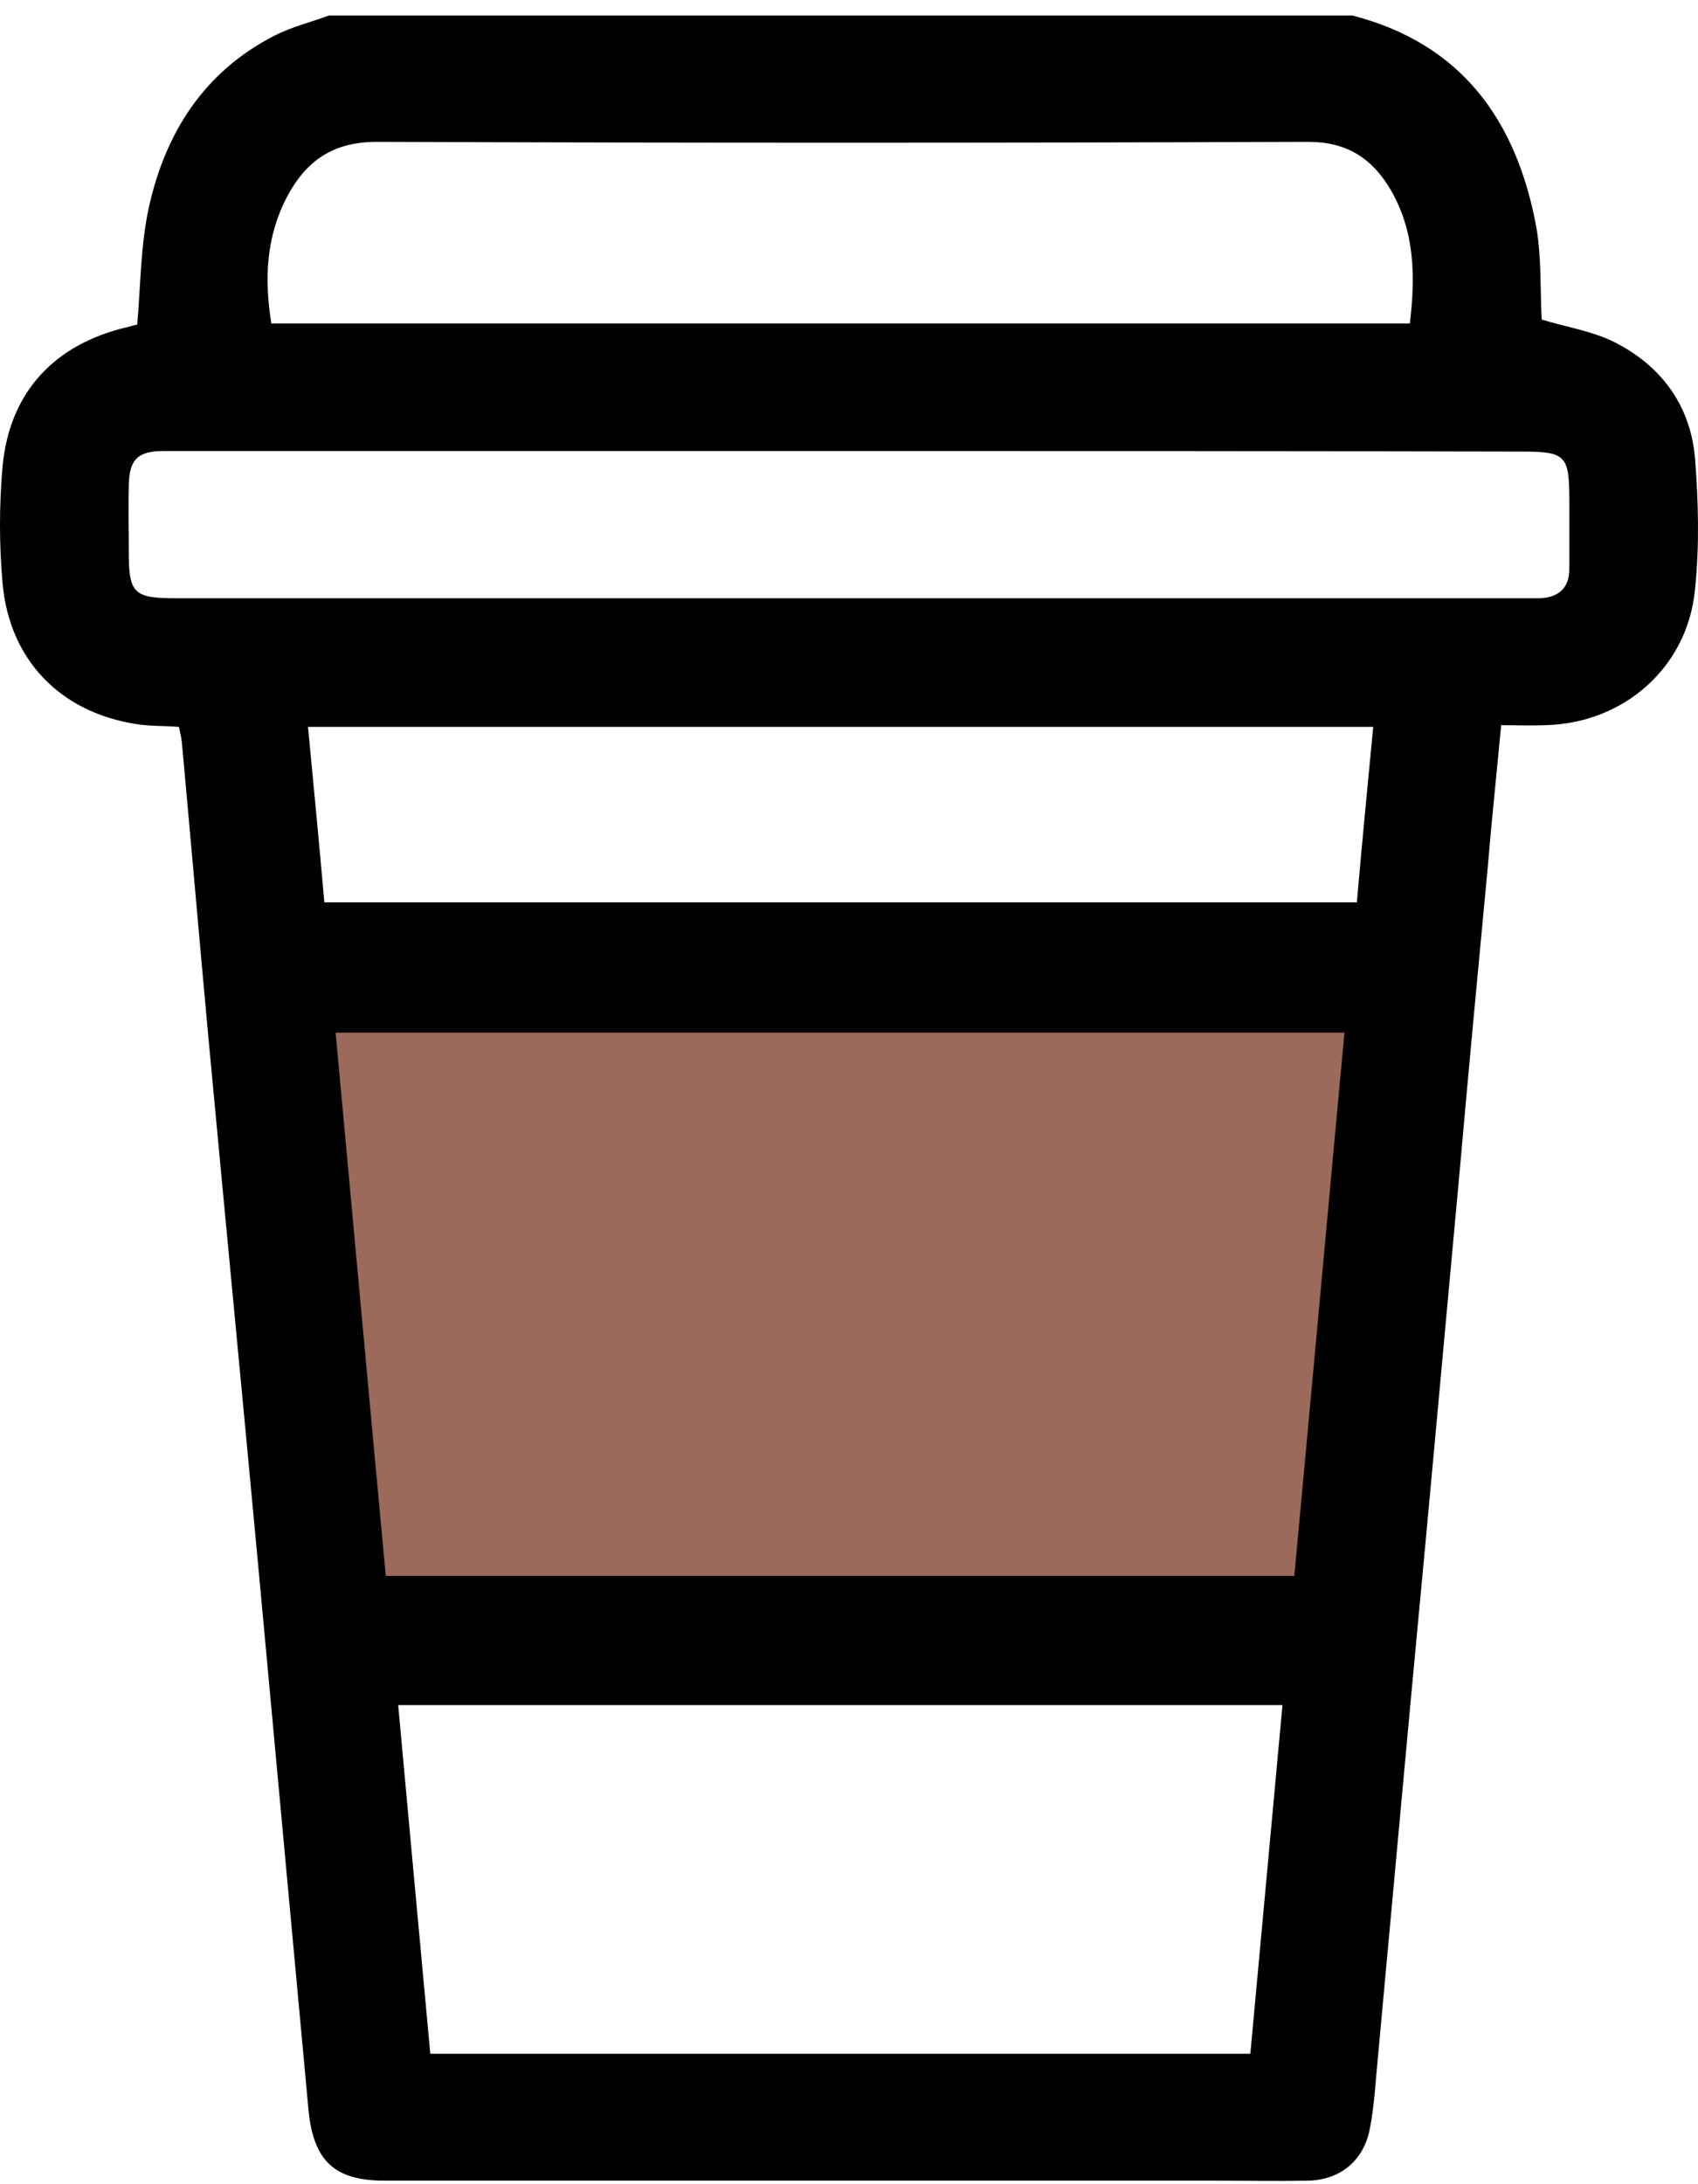 <svg width="105" height="135" viewBox="0 0 105 135" fill="none" xmlns="http://www.w3.org/2000/svg">
<path d="M86.925 59.359H19.164V61.414L21.217 102.501H81.45L86.925 59.359Z" fill="#9C6A5A"/>
<path d="M83.626 0.958C90.388 2.701 93.768 7.443 94.988 13.964C95.337 15.916 95.232 17.939 95.337 19.752C96.8 20.205 98.438 20.449 99.832 21.146C102.725 22.611 104.537 25.052 104.816 28.329C105.025 31.014 105.095 33.734 104.816 36.419C104.363 41.266 100.39 44.718 95.546 44.822C94.674 44.857 93.803 44.822 92.827 44.822C92.548 47.821 92.235 50.75 91.991 53.679C91.398 59.955 90.806 66.231 90.248 72.542C89.691 78.609 89.133 84.677 88.575 90.744C88.018 96.846 87.425 102.982 86.868 109.084C86.31 115.151 85.752 121.218 85.195 127.286C85.055 128.715 84.986 130.145 84.707 131.574C84.323 133.562 82.86 134.747 80.873 134.782C78.991 134.817 77.144 134.782 75.262 134.782C58.115 134.782 40.933 134.782 23.786 134.782C20.684 134.782 19.395 133.562 19.081 130.459C18.036 119.161 16.99 107.829 15.945 96.532C14.934 85.688 13.888 74.844 12.878 64.034C12.32 57.967 11.797 51.9 11.24 45.833C11.205 45.554 11.135 45.24 11.065 44.927C10.159 44.857 9.288 44.892 8.417 44.752C3.712 44.02 0.575 40.777 0.157 36.035C-0.052 33.664 -0.052 31.223 0.157 28.852C0.575 24.25 3.363 21.251 7.929 20.205C8.173 20.135 8.417 20.066 8.486 20.066C8.695 17.625 8.695 15.219 9.183 12.918C10.194 8.245 12.599 4.445 16.955 2.213C18.036 1.655 19.221 1.376 20.336 0.958C41.456 0.958 62.541 0.958 83.626 0.958ZM83.138 63.825C62.262 63.825 41.595 63.825 20.754 63.825C21.8 75.088 22.81 86.246 23.856 97.403C42.676 97.403 61.286 97.403 80.037 97.403C81.082 86.211 82.093 75.053 83.138 63.825ZM79.305 105.388C60.973 105.388 42.815 105.388 24.623 105.388C25.285 112.641 25.947 119.789 26.609 126.937C43.582 126.937 60.415 126.937 77.318 126.937C77.98 119.719 78.643 112.571 79.305 105.388ZM52.469 27.876C42.536 27.876 32.604 27.876 22.671 27.876C18.489 27.876 14.307 27.876 10.124 27.876C8.521 27.876 7.998 28.399 7.964 29.968C7.929 31.363 7.964 32.758 7.964 34.152C7.964 36.663 8.277 36.977 10.856 36.977C38.598 36.977 66.34 36.977 94.082 36.977C94.465 36.977 94.883 36.977 95.267 36.977C96.382 36.907 97.044 36.349 97.044 35.164C97.044 33.769 97.044 32.374 97.044 30.979C97.044 28.12 96.835 27.911 94.047 27.911C80.176 27.876 66.34 27.876 52.469 27.876ZM16.781 19.996C40.271 19.996 63.691 19.996 87.181 19.996C87.53 17.102 87.495 14.312 85.996 11.732C84.846 9.779 83.278 8.768 80.908 8.768C61.705 8.838 42.502 8.838 23.298 8.768C20.615 8.768 18.942 9.919 17.757 12.15C16.467 14.591 16.328 17.206 16.781 19.996ZM84.916 44.927C62.89 44.927 41.003 44.927 19.046 44.927C19.395 48.588 19.743 52.179 20.057 55.771C41.421 55.771 62.646 55.771 83.905 55.771C84.219 52.144 84.567 48.588 84.916 44.927Z" fill="black"/>
</svg>
